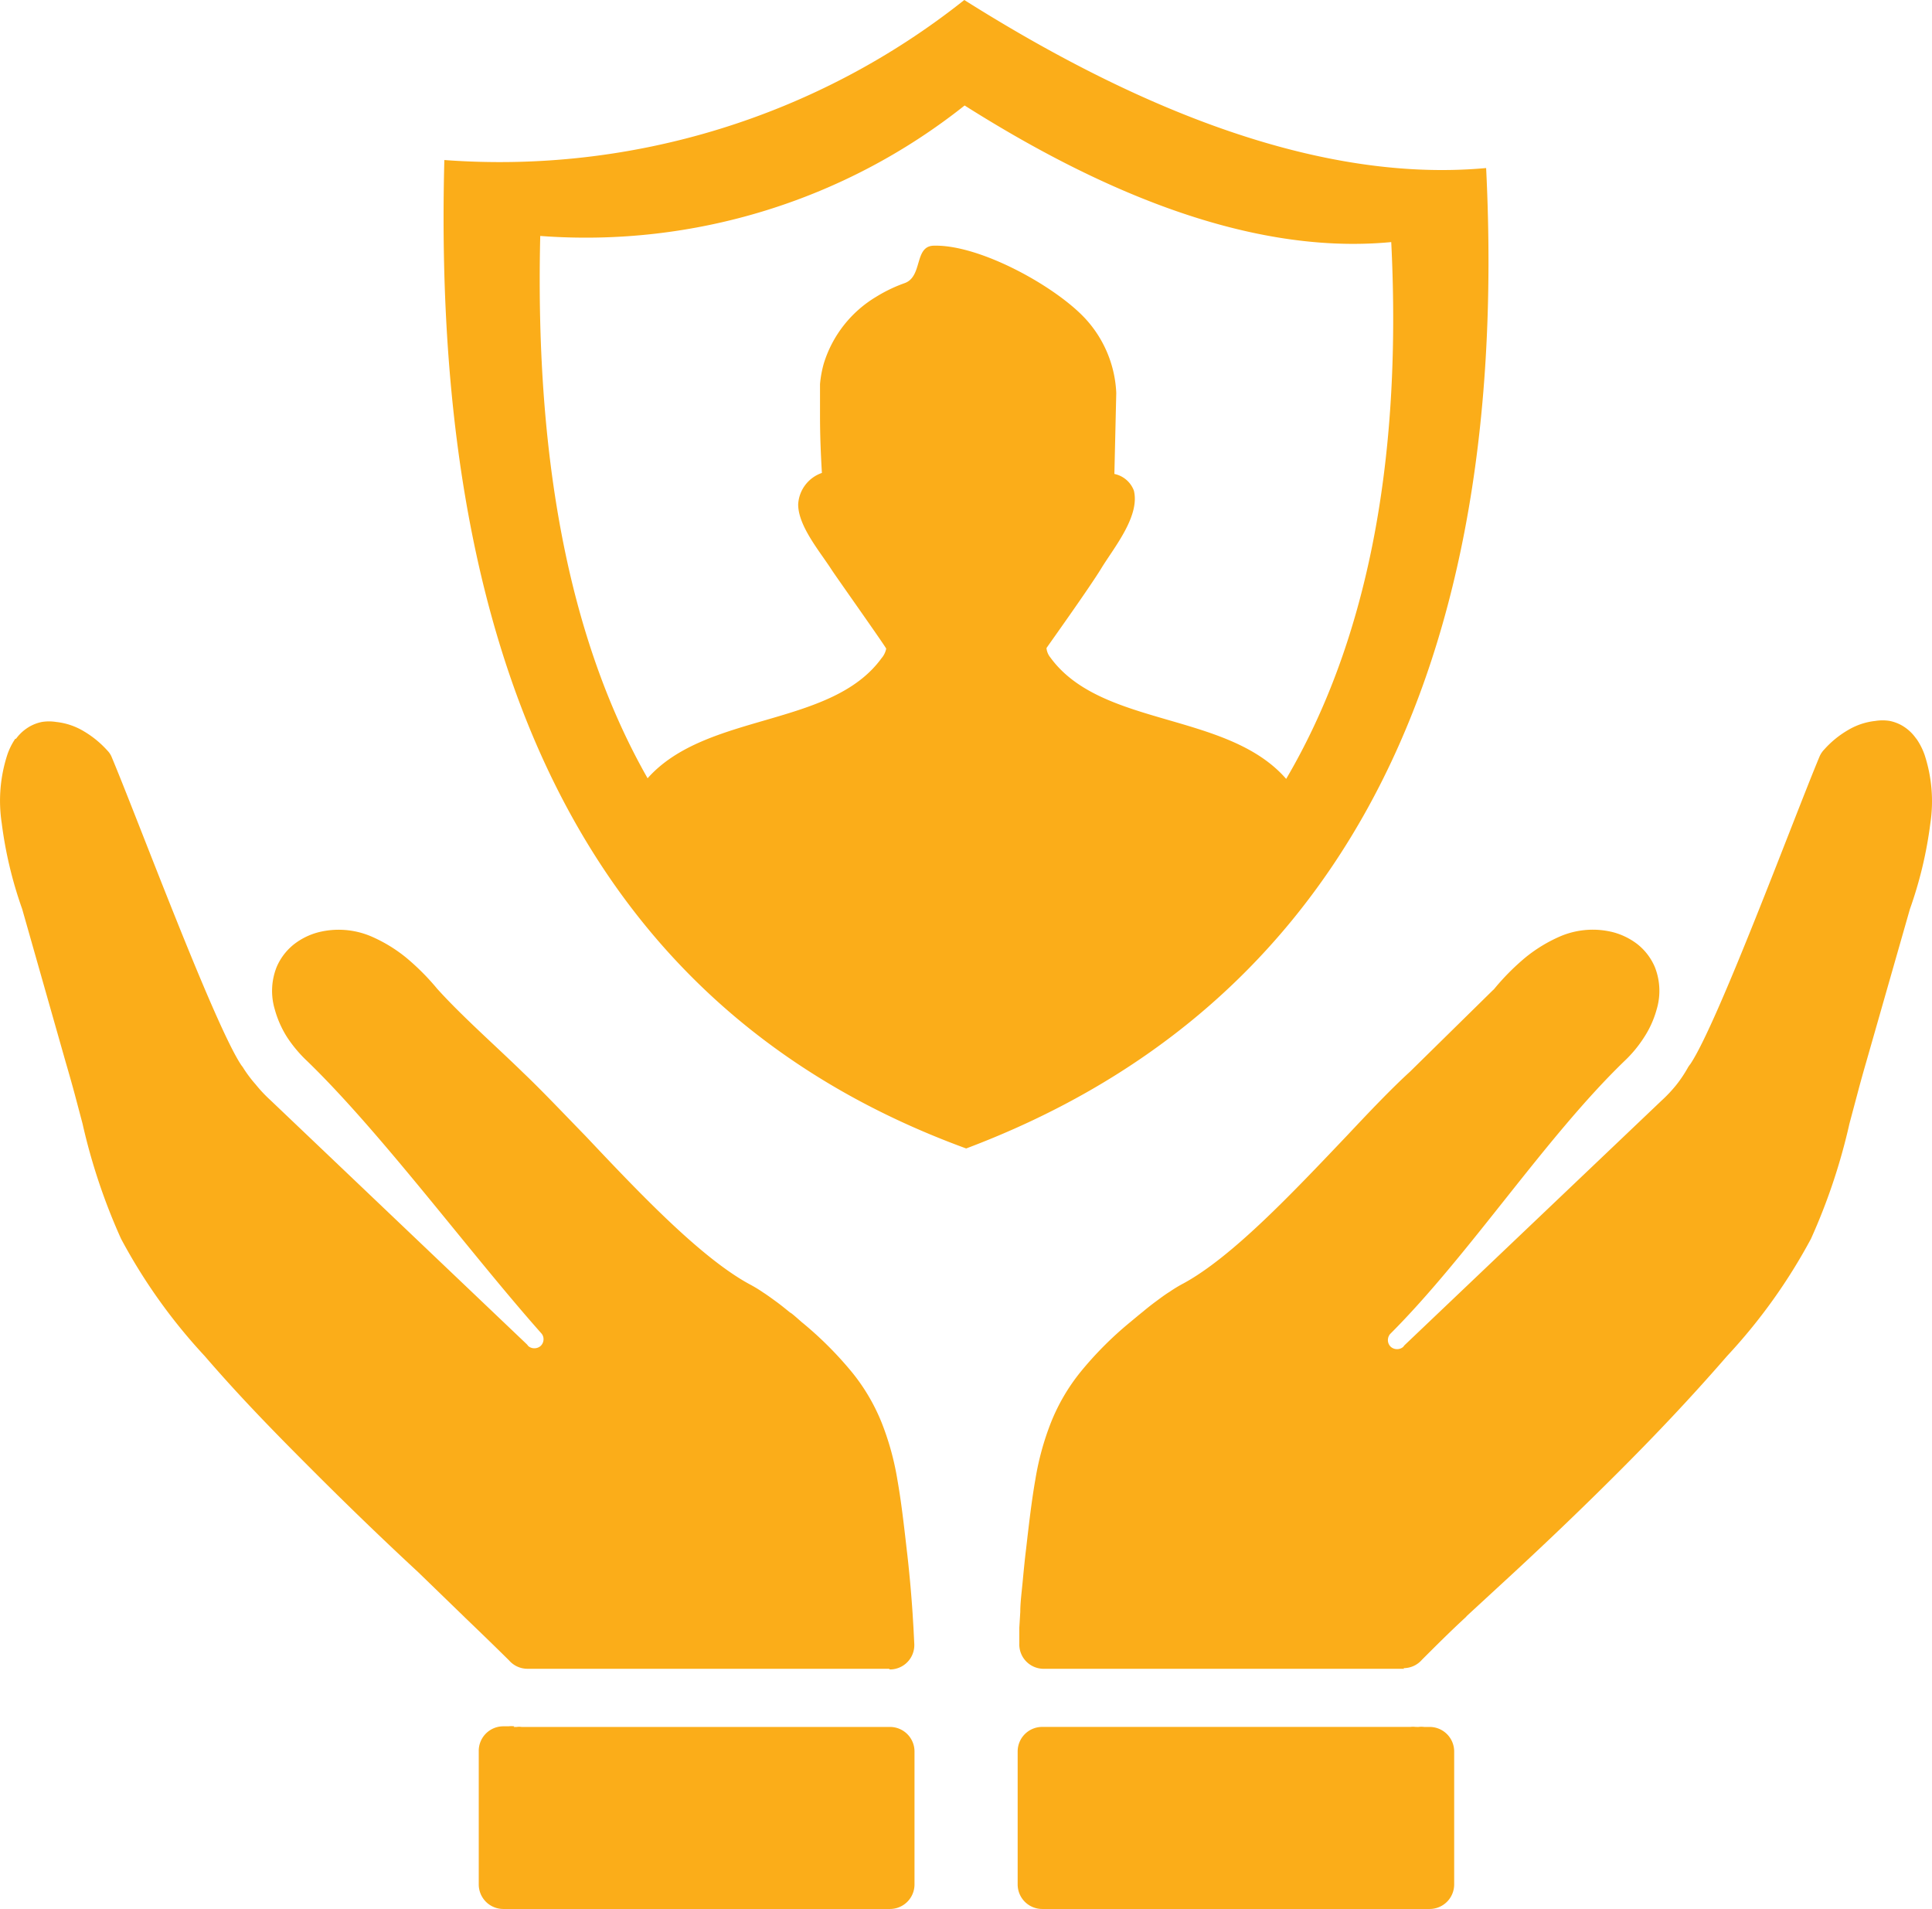 <svg xmlns="http://www.w3.org/2000/svg" width="70.851" height="70" viewBox="0 0 70.851 70">
  <defs>
    <style>
      .cls-1 {
        fill: #fbad19;
      }
    </style>
  </defs>
  <path id="person-insurance-icon" class="cls-1" d="M18.818,63.325h.11a.634.634,0,0,1,.179,0H32.617a.9.9,0,0,1,.9.9V69.1a.9.9,0,0,1-.9.9H18.437a.9.9,0,0,1-.9-.9V64.224a.9.9,0,0,1,.9-.922h.19a.865.865,0,0,1,.213,0ZM54.48,6.162c.968,19.6-6.26,31.126-19.068,35.951-12.364-4.519-19.679-15.6-19.137-36.245A27.383,27.383,0,0,0,35.343,0C40.831,3.458,47.834,6.773,54.48,6.162ZM23.729,28.538c2.156-2.427,6.721-1.85,8.577-4.4a.767.767,0,0,0,.173-.352c0-.046-1.833-2.634-1.994-2.882h0c-.432-.674-1.234-1.608-1.234-2.409a1.291,1.291,0,0,1,.87-1.153c-.04-.68-.069-1.372-.069-2.052v-1.21a4.087,4.087,0,0,1,.138-.749,4.34,4.34,0,0,1,1.925-2.45,5.407,5.407,0,0,1,1.043-.5c.669-.242.34-1.36,1.066-1.372,1.695-.046,4.479,1.5,5.568,2.686a4.294,4.294,0,0,1,1.124,2.715l-.069,2.969a.974.974,0,0,1,.715.611c.231.94-.738,2.1-1.193,2.847s-2.012,2.917-2.012,2.928a.64.64,0,0,0,.144.346c1.873,2.571,6.485,1.971,8.646,4.45C50.03,23.656,51.414,17.143,51,8.877,45.529,9.4,39.834,6.7,35.355,3.868A22.33,22.33,0,0,1,19.792,8.652C19.59,17.177,20.973,23.7,23.729,28.538ZM51.477,61.192H38.22a.893.893,0,0,1-.859-.934v-.576l.035-.576c0-.34.052-.726.092-1.153s.081-.836.121-1.153c.11-.963.208-1.8.34-2.548a10.173,10.173,0,0,1,.576-2.1A7.165,7.165,0,0,1,39.6,50.315a12.971,12.971,0,0,1,1.827-1.833s.415-.346.455-.375h0c.173-.144.34-.277.49-.386h0c.179-.133.34-.254.5-.352a5.054,5.054,0,0,1,.525-.317c1.8-.986,4.035-3.366,5.983-5.413.824-.876,1.6-1.695,2.306-2.34l3.038-2.986a.328.328,0,0,0,.063-.063A8.7,8.7,0,0,1,55.933,35.1a5.47,5.47,0,0,1,1.28-.772,3.044,3.044,0,0,1,1.925-.144,2.519,2.519,0,0,1,.882.432,2.133,2.133,0,0,1,.646.842,2.369,2.369,0,0,1,.069,1.551,3.626,3.626,0,0,1-.461,1.026,4.611,4.611,0,0,1-.732.882c-2.917,2.824-5.66,7.078-8.583,10a.346.346,0,0,0-.081.242.334.334,0,0,0,.11.231.346.346,0,0,0,.242.081.334.334,0,0,0,.213-.086.4.4,0,0,1,.063-.075l9.407-8.952a5.141,5.141,0,0,0,.542-.576,4.749,4.749,0,0,0,.427-.64.824.824,0,0,1,.081-.115c1-1.47,3.822-9.084,4.744-11.286a.853.853,0,0,1,.173-.259,3.551,3.551,0,0,1,.853-.7,2.467,2.467,0,0,1,1.02-.346,1.637,1.637,0,0,1,.53,0,1.533,1.533,0,0,1,.467.179l.046.029a1.608,1.608,0,0,1,.432.409l.046.058a2.461,2.461,0,0,1,.288.576,5.459,5.459,0,0,1,.208,2.507,15.027,15.027,0,0,1-.749,3.141l-1.6,5.6c-.167.576-.271.968-.34,1.228l-.277,1.038a22.037,22.037,0,0,1-1.412,4.225,20.486,20.486,0,0,1-3.078,4.3c-1.349,1.556-2.68,2.951-3.983,4.254s-2.582,2.525-3.827,3.678h0L53.777,59.25l-.04.046c-.576.53-1.1,1.055-1.608,1.562a.893.893,0,0,1-.68.311Zm.478,2.133H52a.847.847,0,0,1,.208,0h.2a.9.9,0,0,1,.9.9V69.1a.9.9,0,0,1-.9.9H38.2a.9.9,0,0,1-.9-.9V64.224a.9.9,0,0,1,.9-.9H51.708a.634.634,0,0,1,.179,0ZM32.582,61.192H19.325a.893.893,0,0,1-.68-.311c-.513-.507-1.055-1.032-1.608-1.562l-.046-.046-1.683-1.631h0c-1.245-1.153-2.513-2.375-3.827-3.689S8.846,51.3,7.485,49.722a20.417,20.417,0,0,1-3.067-4.3A22.036,22.036,0,0,1,3.006,41.2L2.73,40.159c-.069-.259-.173-.634-.346-1.228l-1.591-5.6a15.027,15.027,0,0,1-.749-3.141,5.459,5.459,0,0,1,.208-2.525,2.461,2.461,0,0,1,.288-.576H.568A1.608,1.608,0,0,1,1,26.682l.046-.029a1.533,1.533,0,0,1,.467-.179,1.637,1.637,0,0,1,.53,0,2.467,2.467,0,0,1,1.02.346,3.66,3.66,0,0,1,.853.7.744.744,0,0,1,.167.259c.928,2.208,3.752,9.8,4.75,11.286a.824.824,0,0,1,.081.115,4.749,4.749,0,0,0,.444.588,5.142,5.142,0,0,0,.542.576l9.384,8.934a.4.4,0,0,1,.063.075.334.334,0,0,0,.213.086.346.346,0,0,0,.242-.081.334.334,0,0,0,.11-.231.323.323,0,0,0-.086-.242c-2.634-2.969-5.851-7.332-8.577-9.972a4.871,4.871,0,0,1-.738-.876,3.77,3.77,0,0,1-.455-1.026,2.369,2.369,0,0,1,.069-1.551,2.133,2.133,0,0,1,.646-.842,2.473,2.473,0,0,1,.882-.432,3.043,3.043,0,0,1,1.925.144,5.47,5.47,0,0,1,1.28.772,8.7,8.7,0,0,1,1.153,1.153c.9,1,2.162,2.11,3.147,3.072.68.646,1.453,1.464,2.306,2.34,1.931,2.046,4.185,4.427,5.983,5.413a5.055,5.055,0,0,1,.525.317c.156.1.317.219.5.352h0c.15.11.311.242.49.386h0c.04,0,.45.38.455.375a13.286,13.286,0,0,1,1.827,1.833,7.165,7.165,0,0,1,1.072,1.833,10.174,10.174,0,0,1,.576,2.1c.133.749.231,1.585.34,2.548.04.329.081.721.121,1.153s.069.819.092,1.153l.035.576.029.576a.893.893,0,0,1-.859.934h-.04Z" transform="translate(0.02)"/>
</svg>
